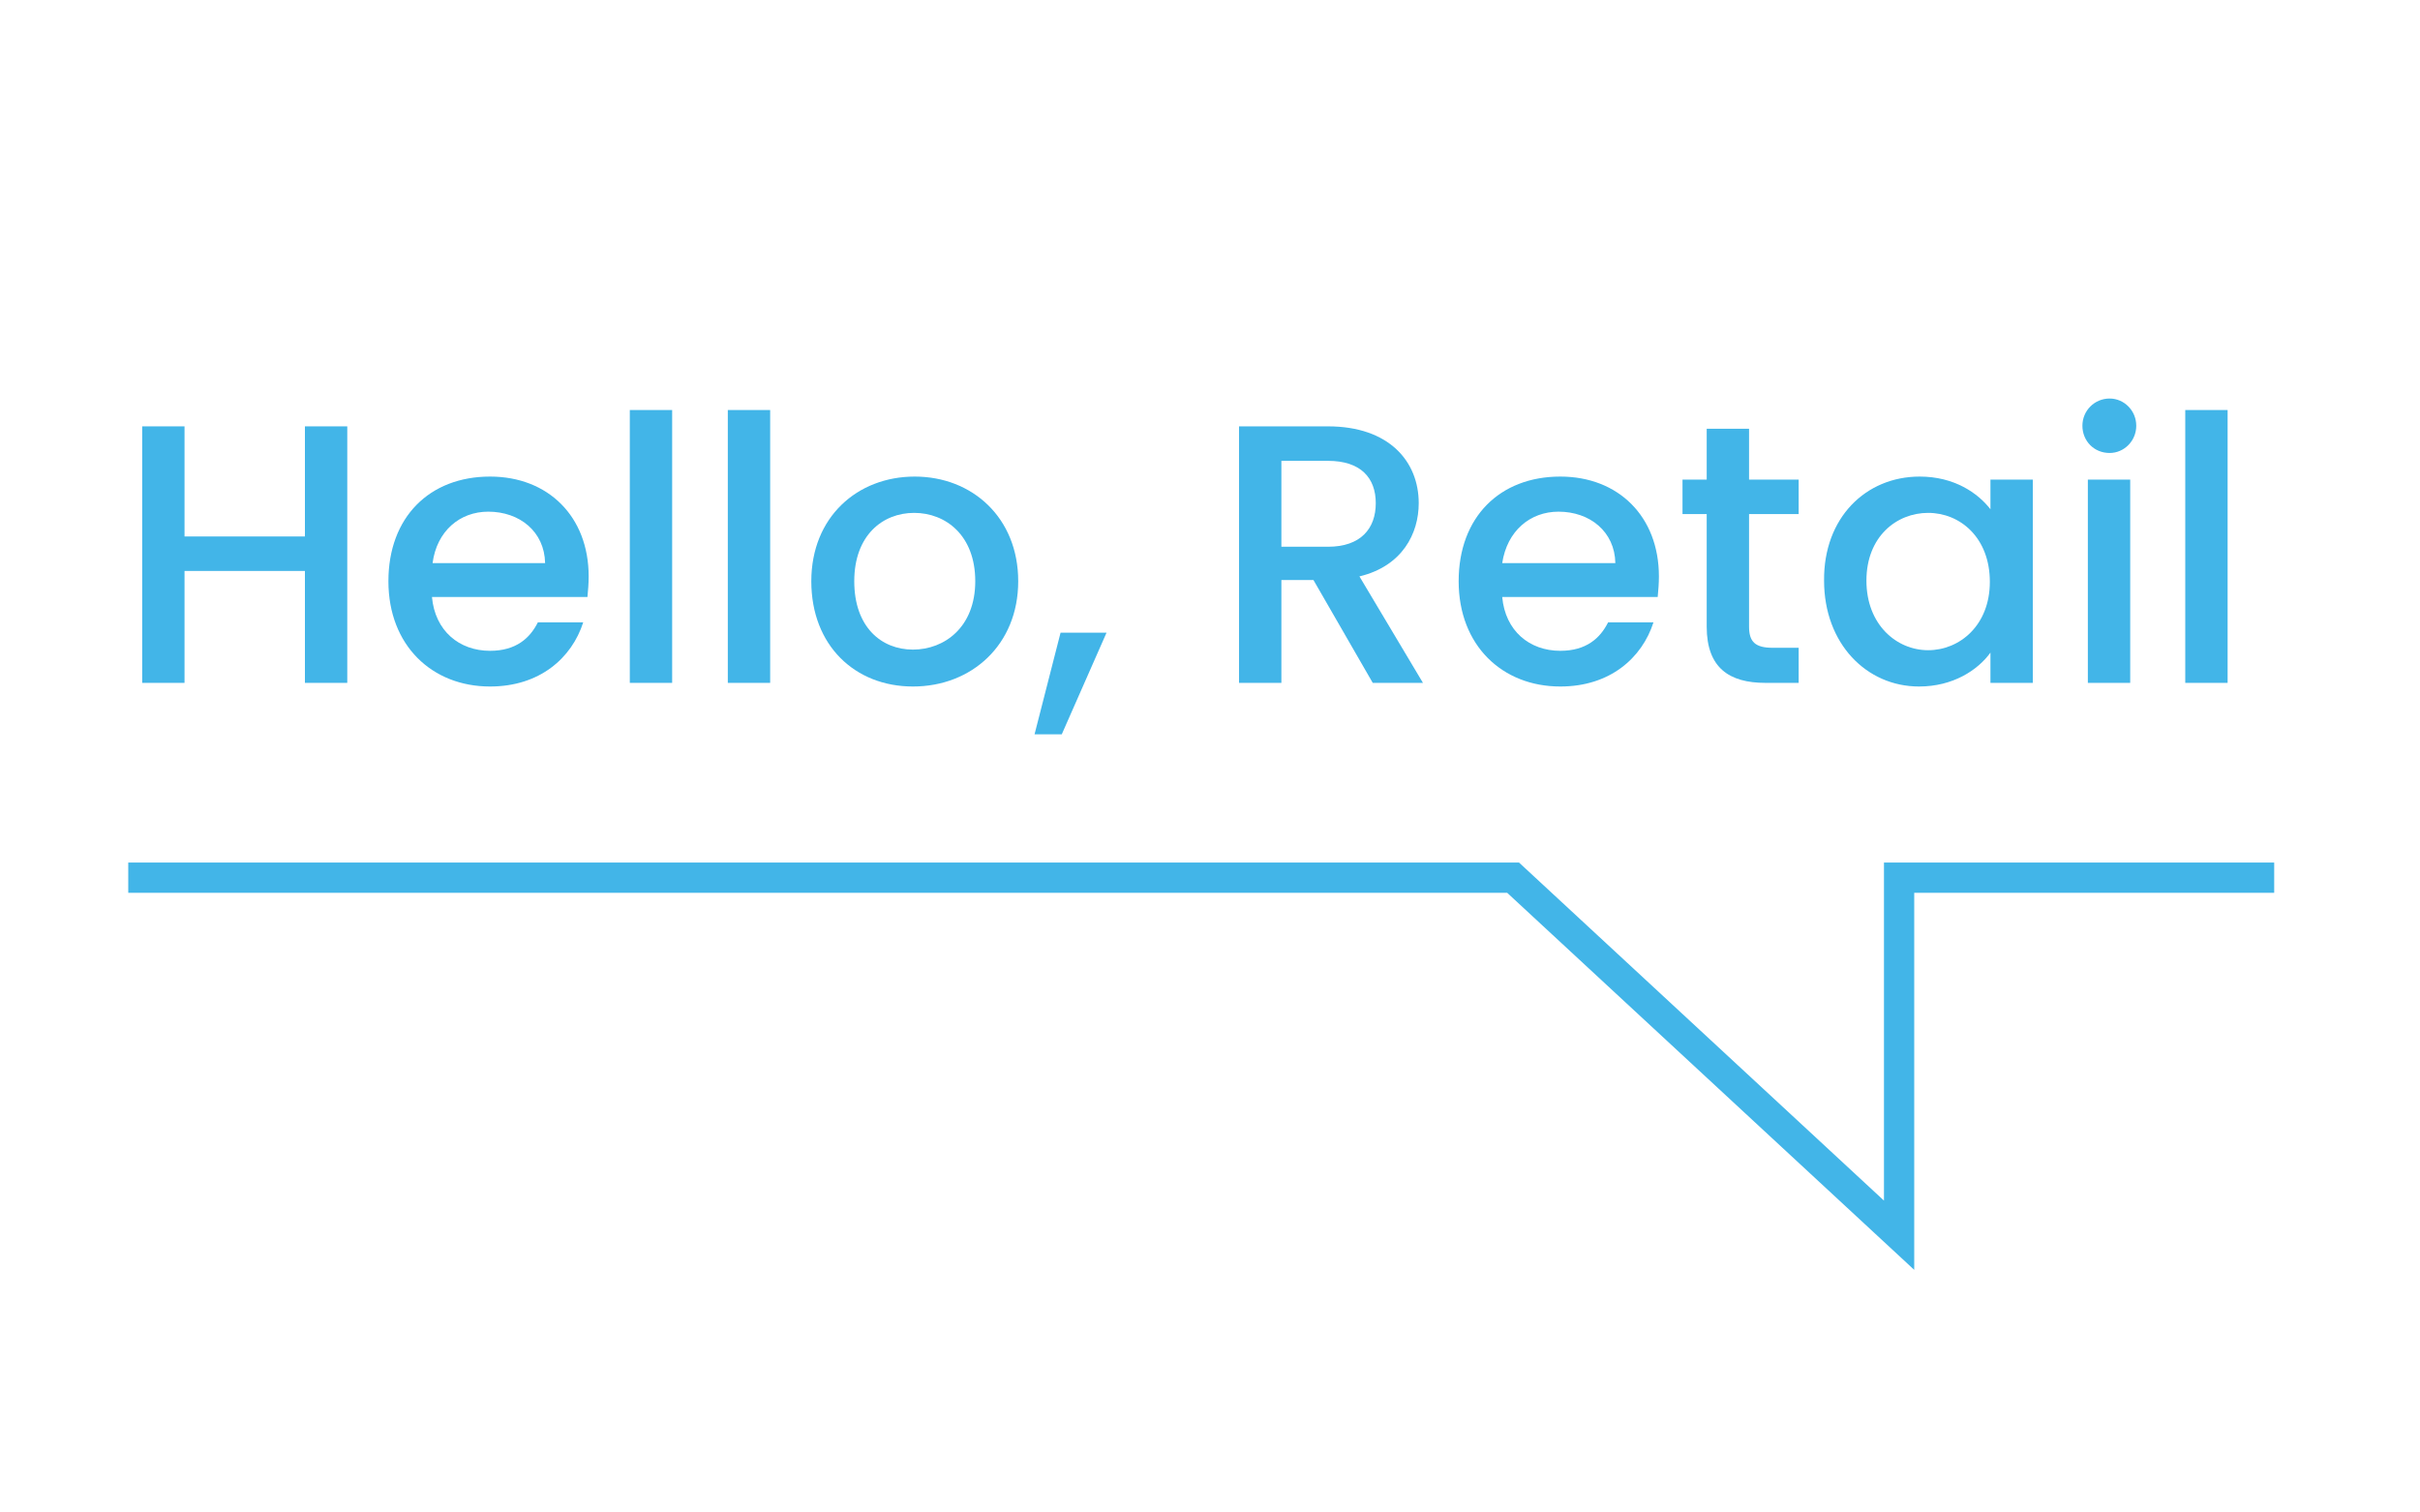 <?xml version="1.0" encoding="utf-8"?>
<!-- Generator: Adobe Illustrator 24.3.0, SVG Export Plug-In . SVG Version: 6.00 Build 0)  -->
<svg version="1.1" id="Layer_1" xmlns="http://www.w3.org/2000/svg" xmlns:xlink="http://www.w3.org/1999/xlink" x="0px" y="0px"
	 viewBox="0 0 400 250" style="enable-background:new 0 0 400 250;" xml:space="preserve">
<style type="text/css">
	.st0{enable-background:new    ;}
	.st1{fill:#42B5E8;}
	.st2{fill:none;stroke:#42B5E8;stroke-width:5;}
</style>
<g id="Group_309" transform="translate(-407 -4884.327)">
	<g class="st0">
		<path class="st1" d="M457.4,4978.7h-19.9v18.5h-7v-42.4h7v18.2h19.9v-18.2h7v42.4h-7V4978.7z"/>
		<path class="st1" d="M488,4997.8c-9.6,0-16.8-6.8-16.8-17.4s6.8-17.3,16.8-17.3c9.6,0,16.3,6.6,16.3,16.5c0,1.2-0.1,2.3-0.2,3.4
			h-25.7c0.5,5.6,4.5,8.9,9.6,8.9c4.3,0,6.6-2.1,7.9-4.7h7.5C501.5,4993.1,496.2,4997.8,488,4997.8z M478.5,4977.4h18.6
			c-0.1-5.2-4.2-8.5-9.4-8.5C483,4968.9,479.2,4972.1,478.5,4977.4z"/>
		<path class="st1" d="M511.1,4952.1h7v45.1h-7V4952.1z"/>
		<path class="st1" d="M527.3,4952.1h7v45.1h-7V4952.1z"/>
		<path class="st1" d="M557.9,4997.8c-9.6,0-16.8-6.8-16.8-17.4s7.6-17.3,17.1-17.3s17.1,6.8,17.1,17.3S567.6,4997.8,557.9,4997.8z
			 M557.9,4991.7c5.2,0,10.3-3.7,10.3-11.3c0-7.6-4.9-11.3-10.1-11.3c-5.2,0-9.9,3.7-9.9,11.3C548.2,4988,552.7,4991.7,557.9,4991.7
			z"/>
		<path class="st1" d="M582.3,4988.9h7.6l-7.4,16.8H578L582.3,4988.9z"/>
		<path class="st1" d="M626.5,4954.8c10.1,0,15,5.8,15,12.7c0,5-2.7,10.4-9.8,12.1l10.5,17.6h-8.3l-9.8-17h-5.3v17h-7v-42.4H626.5z
			 M626.5,4960.5h-7.7v14.2h7.7c5.4,0,7.9-3,7.9-7.2C634.4,4963.3,631.9,4960.5,626.5,4960.5z"/>
		<path class="st1" d="M664.9,4997.8c-9.6,0-16.8-6.8-16.8-17.4s6.8-17.3,16.8-17.3c9.6,0,16.3,6.6,16.3,16.5c0,1.2-0.1,2.3-0.2,3.4
			h-25.7c0.5,5.6,4.5,8.9,9.6,8.9c4.3,0,6.6-2.1,7.9-4.7h7.5C678.4,4993.1,673.1,4997.8,664.9,4997.8z M655.3,4977.4H674
			c-0.1-5.2-4.2-8.5-9.4-8.5C659.9,4968.9,656.1,4972.1,655.3,4977.4z"/>
		<path class="st1" d="M689.1,4969.3h-4v-5.7h4v-8.4h7v8.4h8.2v5.7h-8.2v18.6c0,2.5,1,3.5,3.9,3.5h4.3v5.8h-5.5
			c-6,0-9.7-2.5-9.7-9.3V4969.3z"/>
		<path class="st1" d="M724.3,4963.1c5.7,0,9.6,2.7,11.7,5.4v-4.9h7v33.6h-7v-5c-2.1,2.9-6.2,5.6-11.8,5.6
			c-8.7,0-15.7-7.1-15.7-17.5C708.4,4969.9,715.4,4963.1,724.3,4963.1z M725.7,4969.1c-5.2,0-10.2,3.9-10.2,11.2
			c0,7.3,5,11.5,10.2,11.5c5.2,0,10.2-4.1,10.2-11.3C735.9,4973.2,731,4969.1,725.7,4969.1z"/>
		<path class="st1" d="M751.2,4954.7c0-2.5,2-4.5,4.5-4.5c2.4,0,4.4,2,4.4,4.5s-2,4.5-4.4,4.5
			C753.1,4959.2,751.2,4957.2,751.2,4954.7z M752.1,4963.6h7v33.6h-7V4963.6z"/>
		<path class="st1" d="M768.2,4952.1h7v45.1h-7V4952.1z"/>
	</g>
	<path id="Path_686" class="st2" d="M782.9,5029.4h-62v59.1l-63.8-59.1H428.2"/>
</g>
</svg>
